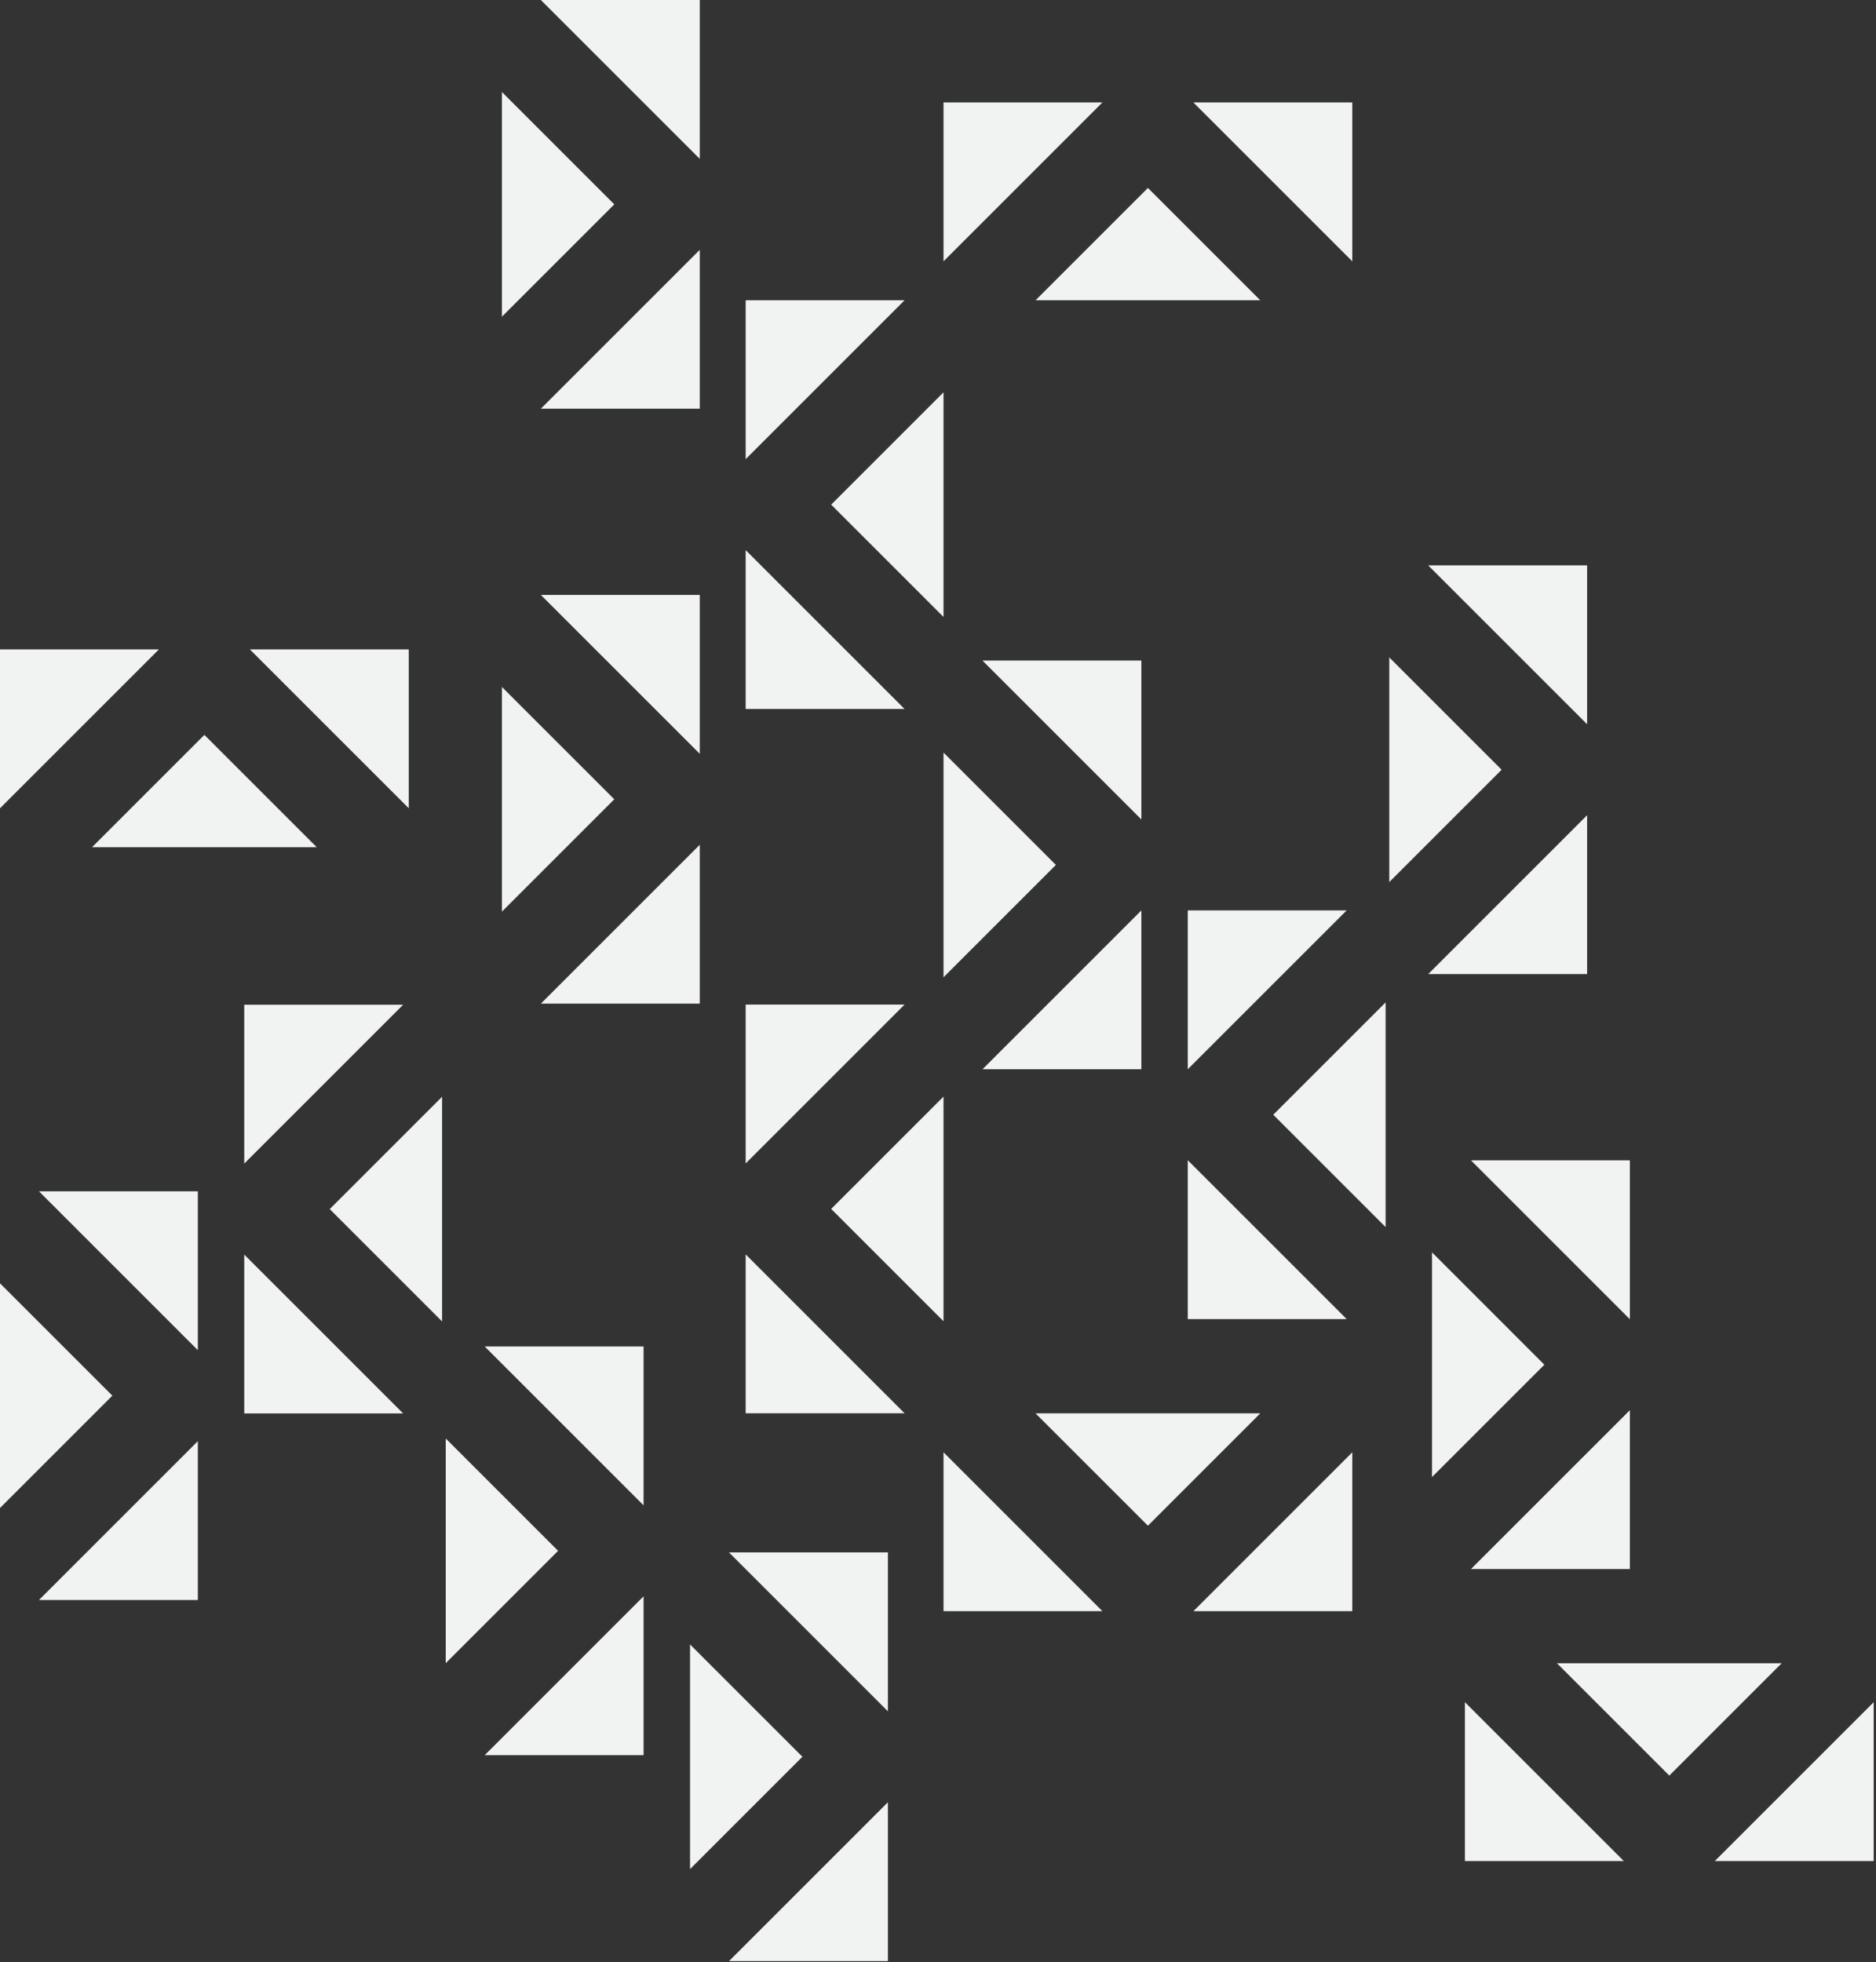 <?xml version="1.0" encoding="UTF-8"?>
<svg width="390px" height="408px" viewBox="0 0 390 408" version="1.1" xmlns="http://www.w3.org/2000/svg" xmlns:xlink="http://www.w3.org/1999/xlink">
    <rect x="0" y="0" width="390" height="408" fill="#333333" stroke="none"/>
    <title>KCAT-pattern-3-grey</title>
    <g id="KCAT-Desktop-screens-designed" stroke="none" stroke-width="1" fill="none" fill-rule="evenodd">
        <g id="3-KCAT-news---DT" transform="translate(-70, -1086)" fill="#F1F2F2">
            <g id="KCAT-pattern-3-grey" transform="translate(70, 1086)">
                <path d="M264.697,231.778 L288.055,255.136 L288.055,208.419 L264.697,231.778 Z M246.923,274.267 L279.957,274.267 L246.923,241.233 L246.923,274.267 Z M279.957,189.289 L246.923,222.322 L246.923,189.289 L279.957,189.289 L279.957,189.289 Z" id="Fill-9"></path>
                <path d="M0,266.829 L0,313.546 L23.358,290.188 L0,266.829 Z M41.131,299.643 L8.099,332.677 L41.131,332.677 L41.131,299.643 Z M41.131,247.699 L41.131,280.732 L8.099,247.699 L41.131,247.699 L41.131,247.699 Z" id="Fill-12"></path>
                <path d="M42.489,152.797 L19.131,176.155 L65.848,176.155 L42.489,152.797 Z M0,135.024 L0,168.056 L33.034,135.024 L0,135.024 Z M84.978,168.056 L51.945,135.024 L84.978,135.024 L84.978,168.056 L84.978,168.056 Z" id="Fill-15"></path>
                <path d="M91.907,274.753 L91.907,228.037 L68.549,251.395 L91.907,274.753 Z M50.775,241.939 L83.808,208.906 L50.775,208.906 L50.775,241.939 Z M50.775,293.884 L50.775,260.851 L83.808,293.884 L50.775,293.884 L50.775,293.884 Z" id="Fill-16"></path>
                <path d="M127.701,166.187 L104.343,142.829 L104.343,189.546 L127.701,166.187 Z M145.474,123.698 L112.44,123.698 L145.474,156.732 L145.474,123.698 Z M112.44,208.676 L145.474,175.643 L145.474,208.676 L112.44,208.676 L112.44,208.676 Z" id="Fill-17"></path>
                <path d="M196.148,274.717 L196.148,228 L172.79,251.359 L196.148,274.717 Z M155.016,241.903 L188.05,208.87 L155.016,208.87 L155.016,241.903 Z M155.016,293.848 L155.016,260.814 L188.05,293.848 L155.016,293.848 L155.016,293.848 Z" id="Fill-18"></path>
                <path d="M219.507,179.834 L196.148,156.476 L196.148,203.193 L219.507,179.834 Z M237.279,137.345 L204.246,137.345 L237.279,170.379 L237.279,137.345 Z M204.246,222.323 L237.279,189.29 L237.279,222.323 L204.246,222.323 L204.246,222.323 Z" id="Fill-19"></path>
                <path d="M127.701,42.489 L104.343,19.131 L104.343,65.847 L127.701,42.489 Z M145.474,0 L112.44,0 L145.474,33.034 L145.474,0 Z M112.44,84.978 L145.474,51.945 L145.474,84.978 L112.44,84.978 L112.44,84.978 Z" id="Fill-20"></path>
                <path d="M196.148,128.281 L196.148,81.564 L172.79,104.923 L196.148,128.281 Z M155.016,95.467 L188.05,62.433 L155.016,62.433 L155.016,95.467 Z M155.016,147.412 L155.016,114.378 L188.05,147.412 L155.016,147.412 L155.016,147.412 Z" id="Fill-21"></path>
                <path d="M215.279,62.433 L261.996,62.433 L238.638,39.075 L215.279,62.433 Z M248.093,21.301 L281.127,54.335 L281.127,21.301 L248.093,21.301 Z M196.148,21.301 L229.182,21.301 L196.148,54.335 L196.148,21.301 L196.148,21.301 Z" id="Fill-22"></path>
                <path d="M116.022,322.45 L92.664,299.091 L92.664,345.808 L116.022,322.45 Z M133.795,279.961 L100.762,279.961 L133.795,312.994 L133.795,279.961 Z M100.762,364.939 L133.795,331.905 L133.795,364.939 L100.762,364.939 L100.762,364.939 Z" id="Fill-23"></path>
                <path d="M166.813,365.268 L143.455,341.91 L143.455,388.627 L166.813,365.268 Z M184.586,322.779 L151.552,322.779 L184.586,355.813 L184.586,322.779 Z M151.552,407.757 L184.586,374.724 L184.586,407.757 L151.552,407.757 L151.552,407.757 Z" id="Fill-24"></path>
                <path d="M261.996,293.867 L215.279,293.867 L238.638,317.225 L261.996,293.867 Z M229.182,334.998 L196.148,301.965 L196.148,334.998 L229.182,334.998 Z M281.127,334.998 L248.093,334.998 L281.127,301.965 L281.127,334.998 L281.127,334.998 Z" id="Fill-25"></path>
                <path d="M370.387,345.821 L323.671,345.821 L347.028,369.179 L370.387,345.821 Z M337.573,386.952 L304.539,353.918 L304.539,386.952 L337.573,386.952 Z M389.518,386.952 L356.485,386.952 L389.518,353.918 L389.518,386.952 L389.518,386.952 Z" id="Fill-26"></path>
                <path d="M297.699,260.394 L297.699,307.11 L321.056,283.752 L297.699,260.394 Z M338.83,293.208 L305.796,326.241 L338.83,326.241 L338.83,293.208 Z M338.83,241.263 L338.83,274.296 L305.796,241.263 L338.83,241.263 L338.83,241.263 Z" id="Fill-28"></path>
                <path d="M288.812,136.685 L288.812,183.402 L312.17,160.044 L288.812,136.685 Z M329.944,169.499 L296.91,202.533 L329.944,202.533 L329.944,169.499 Z M329.944,117.555 L329.944,150.588 L296.91,117.555 L329.944,117.555 L329.944,117.555 Z" id="Fill-31"></path>
            </g>
        </g>
    </g>
</svg>
